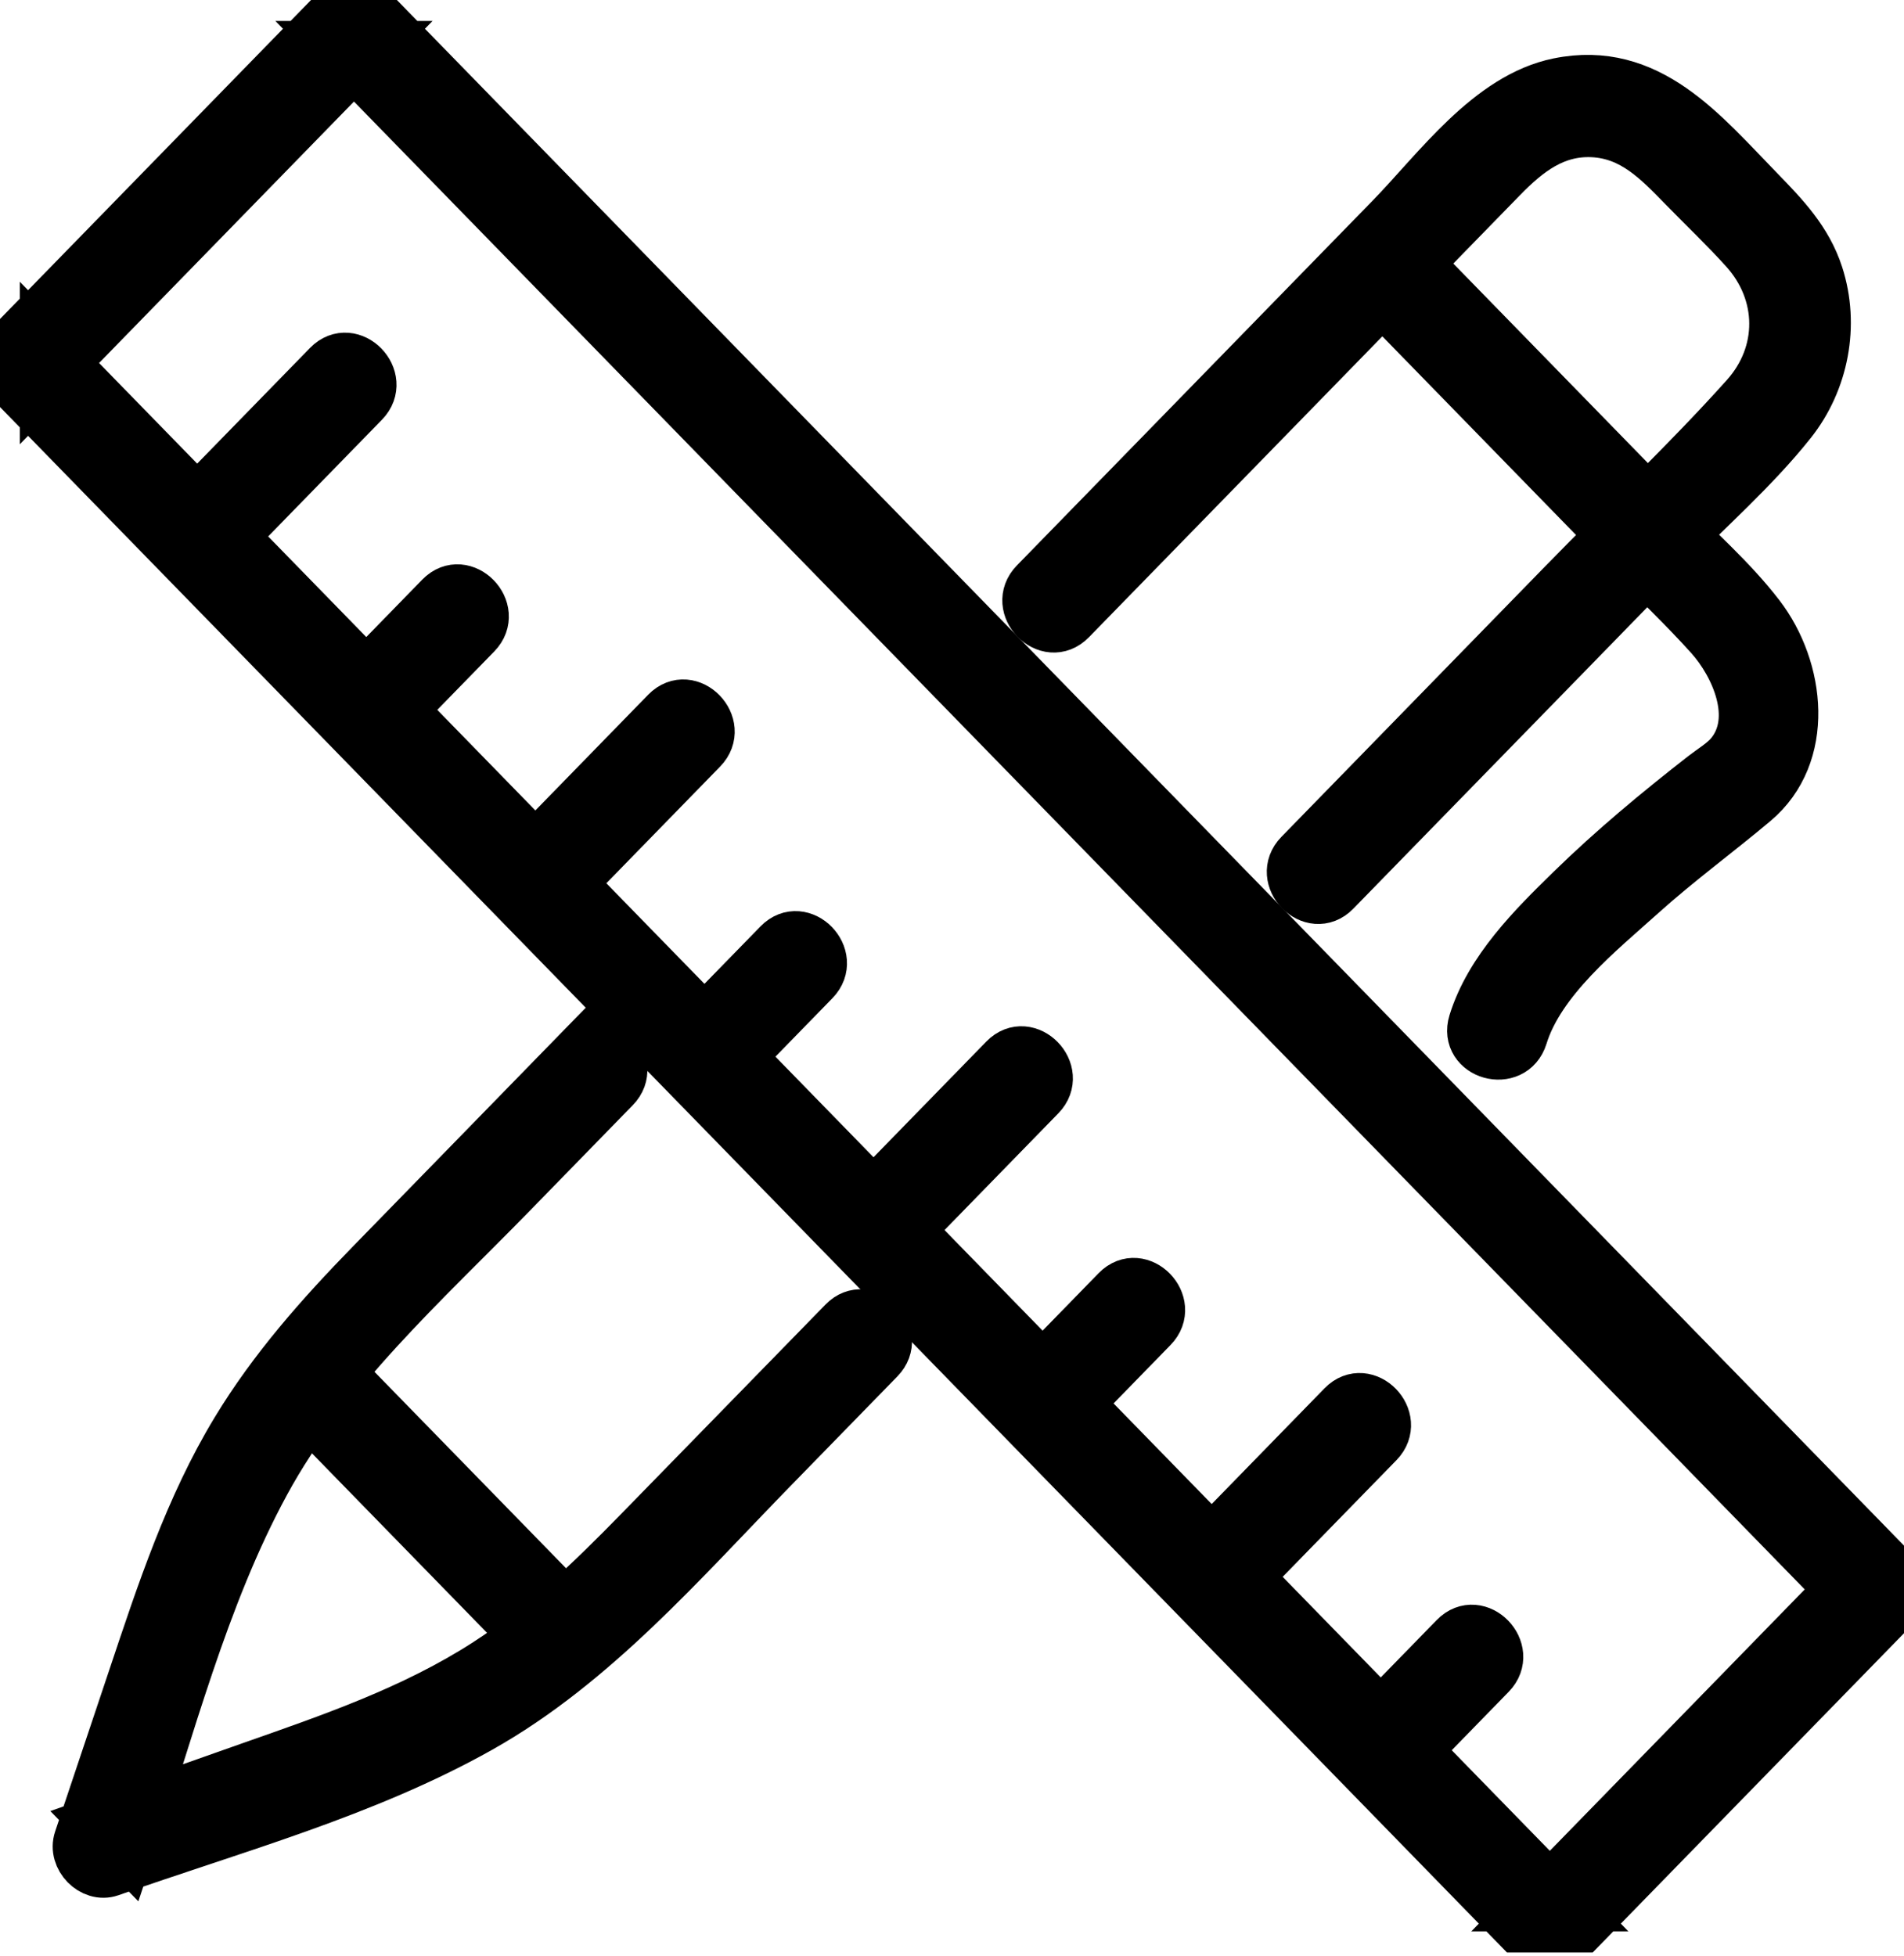 <svg xmlns="http://www.w3.org/2000/svg" width="37" height="38" viewBox="0 0 37 38" fill="none"><g clip-path="url(#clip0_27_147)"><path d="M11.258 20.425C9.908 21.81 8.556 23.195 7.206 24.579C6.241 25.569 5.32 26.608 4.599 27.8C3.699 29.285 3.15 30.956 2.6 32.6C2.25 33.648 1.898 34.697 1.546 35.745C1.429 36.092 1.8 36.472 2.139 36.353C4.538 35.506 7.091 34.817 9.322 33.562C11.541 32.314 13.255 30.316 15.026 28.502C15.711 27.799 16.396 27.098 17.081 26.395C17.52 25.945 16.839 25.246 16.4 25.697C15.074 27.055 13.748 28.415 12.421 29.774C11.507 30.71 10.569 31.616 9.472 32.325C8.043 33.249 6.44 33.795 4.852 34.353C3.861 34.702 2.872 35.051 1.882 35.401C2.08 35.604 2.277 35.806 2.475 36.009C3.282 33.604 3.929 31.032 5.139 28.806C6.325 26.624 8.226 24.932 9.931 23.184C10.6 22.497 11.27 21.811 11.939 21.125C12.378 20.675 11.697 19.976 11.258 20.427V20.425Z" fill="black" stroke="black" stroke-miterlimit="10"></path><path d="M20.799 12.037C23.594 9.172 26.387 6.308 29.181 3.442C29.677 2.934 30.204 2.52 30.953 2.555C31.738 2.594 32.221 3.106 32.735 3.633C33.127 4.035 33.538 4.425 33.915 4.843C34.677 5.687 34.689 6.874 33.927 7.721C32.807 8.97 31.576 10.132 30.405 11.333C28.689 13.093 26.974 14.851 25.259 16.61C24.82 17.06 25.501 17.759 25.94 17.308C27.577 15.63 29.212 13.953 30.849 12.275C31.359 11.752 31.867 11.23 32.377 10.707C33.18 9.884 34.08 9.102 34.797 8.199C35.427 7.405 35.638 6.317 35.322 5.341C35.105 4.67 34.651 4.201 34.179 3.715C33.084 2.592 32.032 1.271 30.29 1.625C28.945 1.898 27.947 3.309 27.028 4.252C26.572 4.72 26.115 5.188 25.66 5.654C23.813 7.548 21.966 9.442 20.119 11.336C19.68 11.786 20.362 12.485 20.801 12.034L20.799 12.037Z" fill="black" stroke="black" stroke-miterlimit="10"></path><path d="M31.663 10.74C32.186 11.277 32.736 11.797 33.238 12.356C33.738 12.913 34.207 13.953 33.645 14.652C33.506 14.825 33.285 14.954 33.107 15.092C32.219 15.785 31.349 16.507 30.541 17.296C29.804 18.015 28.962 18.85 28.646 19.872C28.459 20.48 29.389 20.739 29.575 20.134C29.916 19.027 31.081 18.099 31.897 17.365C32.601 16.732 33.36 16.178 34.082 15.571C35.162 14.664 34.975 13.003 34.183 11.969C33.646 11.269 32.956 10.67 32.343 10.042C31.904 9.592 31.222 10.29 31.661 10.74H31.663Z" fill="black" stroke="black" stroke-miterlimit="10"></path><path d="M26.522 5.47C28.235 7.227 29.95 8.985 31.663 10.742C32.102 11.192 32.783 10.493 32.344 10.043C30.631 8.286 28.916 6.528 27.203 4.772C26.764 4.322 26.083 5.02 26.522 5.47Z" fill="black" stroke="black" stroke-miterlimit="10"></path><path d="M5.723 27.175C7.314 28.806 8.905 30.438 10.497 32.07C10.936 32.52 11.617 31.822 11.178 31.371C9.587 29.74 7.995 28.108 6.404 26.476C5.965 26.026 5.284 26.724 5.723 27.175Z" fill="black" stroke="black" stroke-miterlimit="10"></path><path d="M36.11 30.534C33.999 32.698 31.887 34.864 29.777 37.028H30.458C27.127 33.612 23.796 30.196 20.465 26.781C15.155 21.336 9.848 15.893 4.538 10.449C3.32 9.2 2.104 7.953 0.886 6.704V7.403C2.997 5.238 5.108 3.073 7.219 0.908H6.538C9.869 4.324 13.2 7.74 16.531 11.156C21.84 16.6 27.148 22.043 32.458 27.487C33.675 28.736 34.892 29.984 36.11 31.233C36.549 31.683 37.23 30.984 36.791 30.534C33.46 27.118 30.129 23.702 26.798 20.286C21.488 14.842 16.181 9.399 10.871 3.955C9.654 2.706 8.437 1.459 7.219 0.21C7.036 0.022 6.723 0.02 6.538 0.21C4.427 2.376 2.317 4.54 0.205 6.704C0.021 6.892 0.02 7.213 0.205 7.403C3.536 10.818 6.867 14.234 10.198 17.65C15.508 23.094 20.815 28.537 26.125 33.981C27.343 35.23 28.559 36.478 29.777 37.727C29.96 37.915 30.273 37.916 30.458 37.727C32.569 35.562 34.681 33.397 36.791 31.233C37.23 30.782 36.549 30.084 36.11 30.534Z" fill="black" stroke="black" stroke-miterlimit="10"></path><path d="M4.172 10.773C5.135 9.785 6.1 8.796 7.064 7.807C7.503 7.357 6.822 6.659 6.383 7.109C5.419 8.097 4.454 9.087 3.49 10.075C3.051 10.525 3.733 11.223 4.172 10.773Z" fill="black" stroke="black" stroke-miterlimit="10"></path><path d="M7.459 14.142C8.054 13.531 8.65 12.921 9.247 12.309C9.686 11.859 9.004 11.16 8.565 11.61L6.777 13.444C6.338 13.894 7.02 14.592 7.459 14.142Z" fill="black" stroke="black" stroke-miterlimit="10"></path><path d="M10.744 17.512C11.708 16.523 12.673 15.534 13.636 14.546C14.075 14.096 13.394 13.397 12.955 13.847C11.992 14.835 11.027 15.825 10.063 16.813C9.624 17.263 10.305 17.962 10.744 17.512Z" fill="black" stroke="black" stroke-miterlimit="10"></path><path d="M14.03 20.881L15.818 19.047C16.257 18.597 15.576 17.898 15.137 18.349L13.349 20.182C12.91 20.632 13.591 21.331 14.03 20.881Z" fill="black" stroke="black" stroke-miterlimit="10"></path><path d="M17.316 24.25C18.279 23.262 19.244 22.272 20.208 21.284C20.647 20.834 19.965 20.136 19.526 20.586C18.563 21.574 17.598 22.563 16.634 23.552C16.195 24.002 16.877 24.7 17.316 24.25Z" fill="black" stroke="black" stroke-miterlimit="10"></path><path d="M20.601 27.619L22.389 25.785C22.828 25.335 22.147 24.637 21.708 25.087C21.113 25.698 20.517 26.308 19.92 26.921C19.481 27.371 20.162 28.069 20.601 27.619Z" fill="black" stroke="black" stroke-miterlimit="10"></path><path d="M23.887 30.988C24.851 30 25.815 29.011 26.779 28.023C27.218 27.572 26.537 26.874 26.098 27.324C25.134 28.312 24.169 29.302 23.206 30.29C22.767 30.74 23.448 31.438 23.887 30.988Z" fill="black" stroke="black" stroke-miterlimit="10"></path><path d="M27.172 34.358L28.96 32.524C29.399 32.074 28.718 31.375 28.279 31.826L26.491 33.659C26.052 34.109 26.733 34.808 27.172 34.358Z" fill="black" stroke="black" stroke-miterlimit="10"></path></g><defs><clipPath id="clip0_27_147"><rect width="37" height="37.938" fill="white"></rect></clipPath></defs></svg>